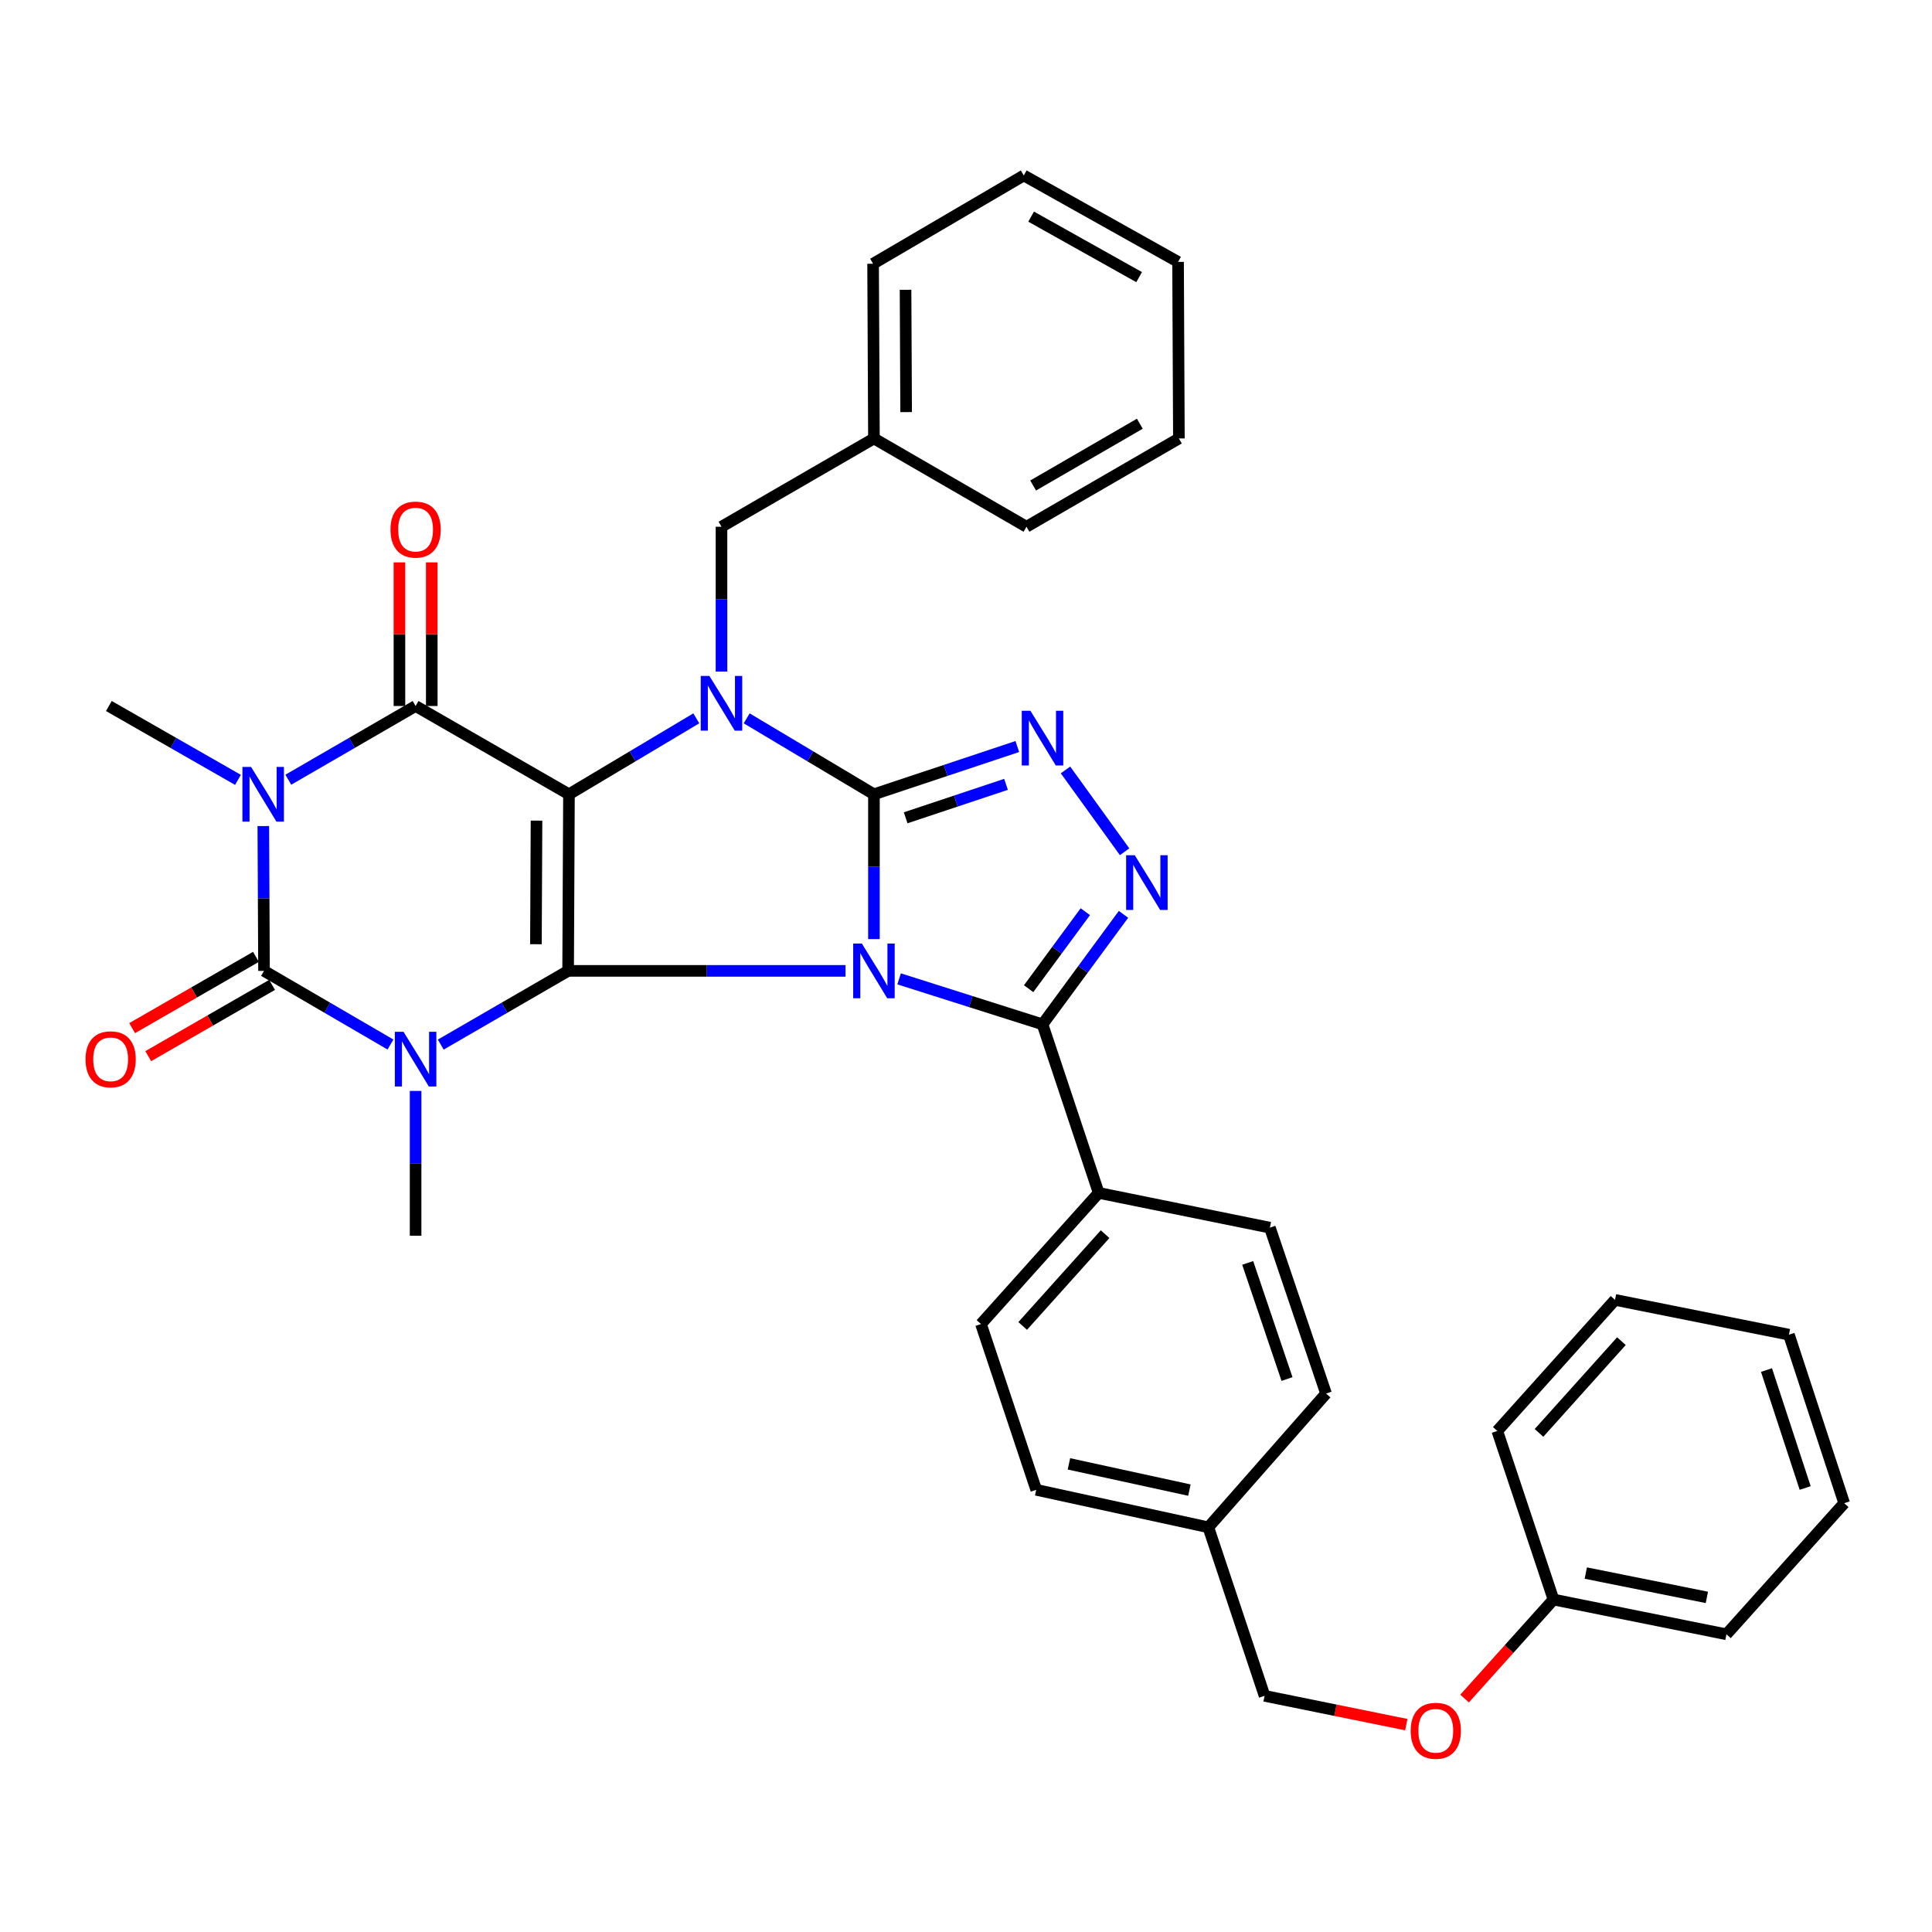 <?xml version='1.0' encoding='iso-8859-1'?>
<svg version='1.1' baseProfile='full'
              xmlns='http://www.w3.org/2000/svg'
                      xmlns:rdkit='http://www.rdkit.org/xml'
                      xmlns:xlink='http://www.w3.org/1999/xlink'
                  xml:space='preserve'
width='1000px' height='1000px' viewBox='0 0 1000 1000'>
<!-- END OF HEADER -->
<rect style='opacity:1.0;fill:#FFFFFF;stroke:none' width='1000' height='1000' x='0' y='0'> </rect>
<path class='bond-0' d='M 437.651,502.522 L 365.855,502.522' style='fill:none;fill-rule:evenodd;stroke:#0000FF;stroke-width:6px;stroke-linecap:butt;stroke-linejoin:miter;stroke-opacity:1' />
<path class='bond-0' d='M 365.855,502.522 L 294.059,502.522' style='fill:none;fill-rule:evenodd;stroke:#000000;stroke-width:6px;stroke-linecap:butt;stroke-linejoin:miter;stroke-opacity:1' />
<path class='bond-2' d='M 452.349,486.077 L 452.349,448.599' style='fill:none;fill-rule:evenodd;stroke:#0000FF;stroke-width:6px;stroke-linecap:butt;stroke-linejoin:miter;stroke-opacity:1' />
<path class='bond-2' d='M 452.349,448.599 L 452.349,411.122' style='fill:none;fill-rule:evenodd;stroke:#000000;stroke-width:6px;stroke-linecap:butt;stroke-linejoin:miter;stroke-opacity:1' />
<path class='bond-9' d='M 465.377,506.655 L 502.49,518.429' style='fill:none;fill-rule:evenodd;stroke:#0000FF;stroke-width:6px;stroke-linecap:butt;stroke-linejoin:miter;stroke-opacity:1' />
<path class='bond-9' d='M 502.49,518.429 L 539.604,530.204' style='fill:none;fill-rule:evenodd;stroke:#000000;stroke-width:6px;stroke-linecap:butt;stroke-linejoin:miter;stroke-opacity:1' />
<path class='bond-1' d='M 294.059,502.522 L 294.496,411.122' style='fill:none;fill-rule:evenodd;stroke:#000000;stroke-width:6px;stroke-linecap:butt;stroke-linejoin:miter;stroke-opacity:1' />
<path class='bond-1' d='M 277.393,488.732 L 277.699,424.752' style='fill:none;fill-rule:evenodd;stroke:#000000;stroke-width:6px;stroke-linecap:butt;stroke-linejoin:miter;stroke-opacity:1' />
<path class='bond-3' d='M 294.059,502.522 L 261.097,521.602' style='fill:none;fill-rule:evenodd;stroke:#000000;stroke-width:6px;stroke-linecap:butt;stroke-linejoin:miter;stroke-opacity:1' />
<path class='bond-3' d='M 261.097,521.602 L 228.135,540.681' style='fill:none;fill-rule:evenodd;stroke:#0000FF;stroke-width:6px;stroke-linecap:butt;stroke-linejoin:miter;stroke-opacity:1' />
<path class='bond-7' d='M 294.496,411.122 L 215.114,365.426' style='fill:none;fill-rule:evenodd;stroke:#000000;stroke-width:6px;stroke-linecap:butt;stroke-linejoin:miter;stroke-opacity:1' />
<path class='bond-37' d='M 294.496,411.122 L 327.449,391.465' style='fill:none;fill-rule:evenodd;stroke:#000000;stroke-width:6px;stroke-linecap:butt;stroke-linejoin:miter;stroke-opacity:1' />
<path class='bond-37' d='M 327.449,391.465 L 360.403,371.809' style='fill:none;fill-rule:evenodd;stroke:#0000FF;stroke-width:6px;stroke-linecap:butt;stroke-linejoin:miter;stroke-opacity:1' />
<path class='bond-4' d='M 452.349,411.122 L 419.413,391.467' style='fill:none;fill-rule:evenodd;stroke:#000000;stroke-width:6px;stroke-linecap:butt;stroke-linejoin:miter;stroke-opacity:1' />
<path class='bond-4' d='M 419.413,391.467 L 386.478,371.812' style='fill:none;fill-rule:evenodd;stroke:#0000FF;stroke-width:6px;stroke-linecap:butt;stroke-linejoin:miter;stroke-opacity:1' />
<path class='bond-8' d='M 452.349,411.122 L 489.457,398.76' style='fill:none;fill-rule:evenodd;stroke:#000000;stroke-width:6px;stroke-linecap:butt;stroke-linejoin:miter;stroke-opacity:1' />
<path class='bond-8' d='M 489.457,398.76 L 526.564,386.399' style='fill:none;fill-rule:evenodd;stroke:#0000FF;stroke-width:6px;stroke-linecap:butt;stroke-linejoin:miter;stroke-opacity:1' />
<path class='bond-8' d='M 468.769,423.287 L 494.744,414.634' style='fill:none;fill-rule:evenodd;stroke:#000000;stroke-width:6px;stroke-linecap:butt;stroke-linejoin:miter;stroke-opacity:1' />
<path class='bond-8' d='M 494.744,414.634 L 520.72,405.981' style='fill:none;fill-rule:evenodd;stroke:#0000FF;stroke-width:6px;stroke-linecap:butt;stroke-linejoin:miter;stroke-opacity:1' />
<path class='bond-6' d='M 202.104,540.641 L 169.379,521.582' style='fill:none;fill-rule:evenodd;stroke:#0000FF;stroke-width:6px;stroke-linecap:butt;stroke-linejoin:miter;stroke-opacity:1' />
<path class='bond-6' d='M 169.379,521.582 L 136.653,502.522' style='fill:none;fill-rule:evenodd;stroke:#000000;stroke-width:6px;stroke-linecap:butt;stroke-linejoin:miter;stroke-opacity:1' />
<path class='bond-15' d='M 215.114,564.663 L 215.114,602.141' style='fill:none;fill-rule:evenodd;stroke:#0000FF;stroke-width:6px;stroke-linecap:butt;stroke-linejoin:miter;stroke-opacity:1' />
<path class='bond-15' d='M 215.114,602.141 L 215.114,639.618' style='fill:none;fill-rule:evenodd;stroke:#000000;stroke-width:6px;stroke-linecap:butt;stroke-linejoin:miter;stroke-opacity:1' />
<path class='bond-11' d='M 373.441,347.587 L 373.441,310.114' style='fill:none;fill-rule:evenodd;stroke:#0000FF;stroke-width:6px;stroke-linecap:butt;stroke-linejoin:miter;stroke-opacity:1' />
<path class='bond-11' d='M 373.441,310.114 L 373.441,272.64' style='fill:none;fill-rule:evenodd;stroke:#000000;stroke-width:6px;stroke-linecap:butt;stroke-linejoin:miter;stroke-opacity:1' />
<path class='bond-5' d='M 136.294,427.567 L 136.474,465.044' style='fill:none;fill-rule:evenodd;stroke:#0000FF;stroke-width:6px;stroke-linecap:butt;stroke-linejoin:miter;stroke-opacity:1' />
<path class='bond-5' d='M 136.474,465.044 L 136.653,502.522' style='fill:none;fill-rule:evenodd;stroke:#000000;stroke-width:6px;stroke-linecap:butt;stroke-linejoin:miter;stroke-opacity:1' />
<path class='bond-16' d='M 123.175,403.661 L 89.758,384.544' style='fill:none;fill-rule:evenodd;stroke:#0000FF;stroke-width:6px;stroke-linecap:butt;stroke-linejoin:miter;stroke-opacity:1' />
<path class='bond-16' d='M 89.758,384.544 L 56.341,365.426' style='fill:none;fill-rule:evenodd;stroke:#000000;stroke-width:6px;stroke-linecap:butt;stroke-linejoin:miter;stroke-opacity:1' />
<path class='bond-38' d='M 149.235,403.581 L 182.175,384.504' style='fill:none;fill-rule:evenodd;stroke:#0000FF;stroke-width:6px;stroke-linecap:butt;stroke-linejoin:miter;stroke-opacity:1' />
<path class='bond-38' d='M 182.175,384.504 L 215.114,365.426' style='fill:none;fill-rule:evenodd;stroke:#000000;stroke-width:6px;stroke-linecap:butt;stroke-linejoin:miter;stroke-opacity:1' />
<path class='bond-13' d='M 132.479,495.272 L 100.433,513.719' style='fill:none;fill-rule:evenodd;stroke:#000000;stroke-width:6px;stroke-linecap:butt;stroke-linejoin:miter;stroke-opacity:1' />
<path class='bond-13' d='M 100.433,513.719 L 68.387,532.166' style='fill:none;fill-rule:evenodd;stroke:#FF0000;stroke-width:6px;stroke-linecap:butt;stroke-linejoin:miter;stroke-opacity:1' />
<path class='bond-13' d='M 140.826,509.772 L 108.78,528.22' style='fill:none;fill-rule:evenodd;stroke:#000000;stroke-width:6px;stroke-linecap:butt;stroke-linejoin:miter;stroke-opacity:1' />
<path class='bond-13' d='M 108.78,528.22 L 76.734,546.667' style='fill:none;fill-rule:evenodd;stroke:#FF0000;stroke-width:6px;stroke-linecap:butt;stroke-linejoin:miter;stroke-opacity:1' />
<path class='bond-14' d='M 223.48,365.426 L 223.48,328.253' style='fill:none;fill-rule:evenodd;stroke:#000000;stroke-width:6px;stroke-linecap:butt;stroke-linejoin:miter;stroke-opacity:1' />
<path class='bond-14' d='M 223.48,328.253 L 223.48,291.079' style='fill:none;fill-rule:evenodd;stroke:#FF0000;stroke-width:6px;stroke-linecap:butt;stroke-linejoin:miter;stroke-opacity:1' />
<path class='bond-14' d='M 206.749,365.426 L 206.749,328.253' style='fill:none;fill-rule:evenodd;stroke:#000000;stroke-width:6px;stroke-linecap:butt;stroke-linejoin:miter;stroke-opacity:1' />
<path class='bond-14' d='M 206.749,328.253 L 206.749,291.079' style='fill:none;fill-rule:evenodd;stroke:#FF0000;stroke-width:6px;stroke-linecap:butt;stroke-linejoin:miter;stroke-opacity:1' />
<path class='bond-36' d='M 551.499,398.521 L 582.09,440.868' style='fill:none;fill-rule:evenodd;stroke:#0000FF;stroke-width:6px;stroke-linecap:butt;stroke-linejoin:miter;stroke-opacity:1' />
<path class='bond-10' d='M 539.604,530.204 L 560.561,501.734' style='fill:none;fill-rule:evenodd;stroke:#000000;stroke-width:6px;stroke-linecap:butt;stroke-linejoin:miter;stroke-opacity:1' />
<path class='bond-10' d='M 560.561,501.734 L 581.518,473.264' style='fill:none;fill-rule:evenodd;stroke:#0000FF;stroke-width:6px;stroke-linecap:butt;stroke-linejoin:miter;stroke-opacity:1' />
<path class='bond-10' d='M 532.416,511.744 L 547.086,491.815' style='fill:none;fill-rule:evenodd;stroke:#000000;stroke-width:6px;stroke-linecap:butt;stroke-linejoin:miter;stroke-opacity:1' />
<path class='bond-10' d='M 547.086,491.815 L 561.757,471.886' style='fill:none;fill-rule:evenodd;stroke:#0000FF;stroke-width:6px;stroke-linecap:butt;stroke-linejoin:miter;stroke-opacity:1' />
<path class='bond-12' d='M 539.604,530.204 L 568.679,617.449' style='fill:none;fill-rule:evenodd;stroke:#000000;stroke-width:6px;stroke-linecap:butt;stroke-linejoin:miter;stroke-opacity:1' />
<path class='bond-21' d='M 373.441,272.64 L 452.349,226.945' style='fill:none;fill-rule:evenodd;stroke:#000000;stroke-width:6px;stroke-linecap:butt;stroke-linejoin:miter;stroke-opacity:1' />
<path class='bond-17' d='M 568.679,617.449 L 507.749,685.314' style='fill:none;fill-rule:evenodd;stroke:#000000;stroke-width:6px;stroke-linecap:butt;stroke-linejoin:miter;stroke-opacity:1' />
<path class='bond-17' d='M 571.99,638.807 L 529.338,686.312' style='fill:none;fill-rule:evenodd;stroke:#000000;stroke-width:6px;stroke-linecap:butt;stroke-linejoin:miter;stroke-opacity:1' />
<path class='bond-18' d='M 568.679,617.449 L 657.291,635.436' style='fill:none;fill-rule:evenodd;stroke:#000000;stroke-width:6px;stroke-linecap:butt;stroke-linejoin:miter;stroke-opacity:1' />
<path class='bond-23' d='M 507.749,685.314 L 536.35,771.128' style='fill:none;fill-rule:evenodd;stroke:#000000;stroke-width:6px;stroke-linecap:butt;stroke-linejoin:miter;stroke-opacity:1' />
<path class='bond-24' d='M 657.291,635.436 L 686.358,721.305' style='fill:none;fill-rule:evenodd;stroke:#000000;stroke-width:6px;stroke-linecap:butt;stroke-linejoin:miter;stroke-opacity:1' />
<path class='bond-24' d='M 645.803,653.681 L 666.15,713.789' style='fill:none;fill-rule:evenodd;stroke:#000000;stroke-width:6px;stroke-linecap:butt;stroke-linejoin:miter;stroke-opacity:1' />
<path class='bond-19' d='M 727.9,892.668 L 691.22,885.216' style='fill:none;fill-rule:evenodd;stroke:#FF0000;stroke-width:6px;stroke-linecap:butt;stroke-linejoin:miter;stroke-opacity:1' />
<path class='bond-19' d='M 691.22,885.216 L 654.54,877.764' style='fill:none;fill-rule:evenodd;stroke:#000000;stroke-width:6px;stroke-linecap:butt;stroke-linejoin:miter;stroke-opacity:1' />
<path class='bond-25' d='M 758.067,879.169 L 781.075,853.546' style='fill:none;fill-rule:evenodd;stroke:#FF0000;stroke-width:6px;stroke-linecap:butt;stroke-linejoin:miter;stroke-opacity:1' />
<path class='bond-25' d='M 781.075,853.546 L 804.083,827.922' style='fill:none;fill-rule:evenodd;stroke:#000000;stroke-width:6px;stroke-linecap:butt;stroke-linejoin:miter;stroke-opacity:1' />
<path class='bond-20' d='M 625.436,790.537 L 686.358,721.305' style='fill:none;fill-rule:evenodd;stroke:#000000;stroke-width:6px;stroke-linecap:butt;stroke-linejoin:miter;stroke-opacity:1' />
<path class='bond-22' d='M 625.436,790.537 L 654.54,877.764' style='fill:none;fill-rule:evenodd;stroke:#000000;stroke-width:6px;stroke-linecap:butt;stroke-linejoin:miter;stroke-opacity:1' />
<path class='bond-39' d='M 625.436,790.537 L 536.35,771.128' style='fill:none;fill-rule:evenodd;stroke:#000000;stroke-width:6px;stroke-linecap:butt;stroke-linejoin:miter;stroke-opacity:1' />
<path class='bond-39' d='M 615.635,771.277 L 553.275,757.691' style='fill:none;fill-rule:evenodd;stroke:#000000;stroke-width:6px;stroke-linecap:butt;stroke-linejoin:miter;stroke-opacity:1' />
<path class='bond-26' d='M 452.349,226.945 L 451.912,136.511' style='fill:none;fill-rule:evenodd;stroke:#000000;stroke-width:6px;stroke-linecap:butt;stroke-linejoin:miter;stroke-opacity:1' />
<path class='bond-26' d='M 469.015,213.299 L 468.709,149.995' style='fill:none;fill-rule:evenodd;stroke:#000000;stroke-width:6px;stroke-linecap:butt;stroke-linejoin:miter;stroke-opacity:1' />
<path class='bond-27' d='M 452.349,226.945 L 531.294,272.64' style='fill:none;fill-rule:evenodd;stroke:#000000;stroke-width:6px;stroke-linecap:butt;stroke-linejoin:miter;stroke-opacity:1' />
<path class='bond-28' d='M 804.083,827.922 L 893.606,845.909' style='fill:none;fill-rule:evenodd;stroke:#000000;stroke-width:6px;stroke-linecap:butt;stroke-linejoin:miter;stroke-opacity:1' />
<path class='bond-28' d='M 820.807,814.217 L 883.473,826.807' style='fill:none;fill-rule:evenodd;stroke:#000000;stroke-width:6px;stroke-linecap:butt;stroke-linejoin:miter;stroke-opacity:1' />
<path class='bond-29' d='M 804.083,827.922 L 774.998,740.658' style='fill:none;fill-rule:evenodd;stroke:#000000;stroke-width:6px;stroke-linecap:butt;stroke-linejoin:miter;stroke-opacity:1' />
<path class='bond-31' d='M 451.912,136.511 L 529.909,90.815' style='fill:none;fill-rule:evenodd;stroke:#000000;stroke-width:6px;stroke-linecap:butt;stroke-linejoin:miter;stroke-opacity:1' />
<path class='bond-30' d='M 531.294,272.64 L 610.192,226.945' style='fill:none;fill-rule:evenodd;stroke:#000000;stroke-width:6px;stroke-linecap:butt;stroke-linejoin:miter;stroke-opacity:1' />
<path class='bond-30' d='M 534.743,251.307 L 589.972,219.32' style='fill:none;fill-rule:evenodd;stroke:#000000;stroke-width:6px;stroke-linecap:butt;stroke-linejoin:miter;stroke-opacity:1' />
<path class='bond-33' d='M 893.606,845.909 L 954.545,778.053' style='fill:none;fill-rule:evenodd;stroke:#000000;stroke-width:6px;stroke-linecap:butt;stroke-linejoin:miter;stroke-opacity:1' />
<path class='bond-32' d='M 774.998,740.658 L 835.938,672.821' style='fill:none;fill-rule:evenodd;stroke:#000000;stroke-width:6px;stroke-linecap:butt;stroke-linejoin:miter;stroke-opacity:1' />
<path class='bond-32' d='M 796.585,741.664 L 839.243,694.178' style='fill:none;fill-rule:evenodd;stroke:#000000;stroke-width:6px;stroke-linecap:butt;stroke-linejoin:miter;stroke-opacity:1' />
<path class='bond-34' d='M 610.192,226.945 L 609.764,135.553' style='fill:none;fill-rule:evenodd;stroke:#000000;stroke-width:6px;stroke-linecap:butt;stroke-linejoin:miter;stroke-opacity:1' />
<path class='bond-40' d='M 529.909,90.815 L 609.764,135.553' style='fill:none;fill-rule:evenodd;stroke:#000000;stroke-width:6px;stroke-linecap:butt;stroke-linejoin:miter;stroke-opacity:1' />
<path class='bond-40' d='M 533.709,112.123 L 589.608,143.439' style='fill:none;fill-rule:evenodd;stroke:#000000;stroke-width:6px;stroke-linecap:butt;stroke-linejoin:miter;stroke-opacity:1' />
<path class='bond-35' d='M 835.938,672.821 L 925.944,690.835' style='fill:none;fill-rule:evenodd;stroke:#000000;stroke-width:6px;stroke-linecap:butt;stroke-linejoin:miter;stroke-opacity:1' />
<path class='bond-41' d='M 954.545,778.053 L 925.944,690.835' style='fill:none;fill-rule:evenodd;stroke:#000000;stroke-width:6px;stroke-linecap:butt;stroke-linejoin:miter;stroke-opacity:1' />
<path class='bond-41' d='M 934.357,770.184 L 914.336,709.132' style='fill:none;fill-rule:evenodd;stroke:#000000;stroke-width:6px;stroke-linecap:butt;stroke-linejoin:miter;stroke-opacity:1' />
<path  class='atom-0' d='M 446.089 488.362
L 455.369 503.362
Q 456.289 504.842, 457.769 507.522
Q 459.249 510.202, 459.329 510.362
L 459.329 488.362
L 463.089 488.362
L 463.089 516.682
L 459.209 516.682
L 449.249 500.282
Q 448.089 498.362, 446.849 496.162
Q 445.649 493.962, 445.289 493.282
L 445.289 516.682
L 441.609 516.682
L 441.609 488.362
L 446.089 488.362
' fill='#0000FF'/>
<path  class='atom-4' d='M 208.854 534.058
L 218.134 549.058
Q 219.054 550.538, 220.534 553.218
Q 222.014 555.898, 222.094 556.058
L 222.094 534.058
L 225.854 534.058
L 225.854 562.378
L 221.974 562.378
L 212.014 545.978
Q 210.854 544.058, 209.614 541.858
Q 208.414 539.658, 208.054 538.978
L 208.054 562.378
L 204.374 562.378
L 204.374 534.058
L 208.854 534.058
' fill='#0000FF'/>
<path  class='atom-5' d='M 367.181 349.872
L 376.461 364.872
Q 377.381 366.352, 378.861 369.032
Q 380.341 371.712, 380.421 371.872
L 380.421 349.872
L 384.181 349.872
L 384.181 378.192
L 380.301 378.192
L 370.341 361.792
Q 369.181 359.872, 367.941 357.672
Q 366.741 355.472, 366.381 354.792
L 366.381 378.192
L 362.701 378.192
L 362.701 349.872
L 367.181 349.872
' fill='#0000FF'/>
<path  class='atom-6' d='M 129.956 396.962
L 139.236 411.962
Q 140.156 413.442, 141.636 416.122
Q 143.116 418.802, 143.196 418.962
L 143.196 396.962
L 146.956 396.962
L 146.956 425.282
L 143.076 425.282
L 133.116 408.882
Q 131.956 406.962, 130.716 404.762
Q 129.516 402.562, 129.156 401.882
L 129.156 425.282
L 125.476 425.282
L 125.476 396.962
L 129.956 396.962
' fill='#0000FF'/>
<path  class='atom-9' d='M 533.344 367.895
L 542.624 382.895
Q 543.544 384.375, 545.024 387.055
Q 546.504 389.735, 546.584 389.895
L 546.584 367.895
L 550.344 367.895
L 550.344 396.215
L 546.464 396.215
L 536.504 379.815
Q 535.344 377.895, 534.104 375.695
Q 532.904 373.495, 532.544 372.815
L 532.544 396.215
L 528.864 396.215
L 528.864 367.895
L 533.344 367.895
' fill='#0000FF'/>
<path  class='atom-11' d='M 587.359 442.667
L 596.639 457.667
Q 597.559 459.147, 599.039 461.827
Q 600.519 464.507, 600.599 464.667
L 600.599 442.667
L 604.359 442.667
L 604.359 470.987
L 600.479 470.987
L 590.519 454.587
Q 589.359 452.667, 588.119 450.467
Q 586.919 448.267, 586.559 447.587
L 586.559 470.987
L 582.879 470.987
L 582.879 442.667
L 587.359 442.667
' fill='#0000FF'/>
<path  class='atom-14' d='M 44.271 548.298
Q 44.271 541.498, 47.631 537.698
Q 50.991 533.898, 57.271 533.898
Q 63.551 533.898, 66.911 537.698
Q 70.271 541.498, 70.271 548.298
Q 70.271 555.178, 66.871 559.098
Q 63.471 562.978, 57.271 562.978
Q 51.031 562.978, 47.631 559.098
Q 44.271 555.218, 44.271 548.298
M 57.271 559.778
Q 61.591 559.778, 63.911 556.898
Q 66.271 553.978, 66.271 548.298
Q 66.271 542.738, 63.911 539.938
Q 61.591 537.098, 57.271 537.098
Q 52.951 537.098, 50.591 539.898
Q 48.271 542.698, 48.271 548.298
Q 48.271 554.018, 50.591 556.898
Q 52.951 559.778, 57.271 559.778
' fill='#FF0000'/>
<path  class='atom-15' d='M 202.114 274.115
Q 202.114 267.315, 205.474 263.515
Q 208.834 259.715, 215.114 259.715
Q 221.394 259.715, 224.754 263.515
Q 228.114 267.315, 228.114 274.115
Q 228.114 280.995, 224.714 284.915
Q 221.314 288.795, 215.114 288.795
Q 208.874 288.795, 205.474 284.915
Q 202.114 281.035, 202.114 274.115
M 215.114 285.595
Q 219.434 285.595, 221.754 282.715
Q 224.114 279.795, 224.114 274.115
Q 224.114 268.555, 221.754 265.755
Q 219.434 262.915, 215.114 262.915
Q 210.794 262.915, 208.434 265.715
Q 206.114 268.515, 206.114 274.115
Q 206.114 279.835, 208.434 282.715
Q 210.794 285.595, 215.114 285.595
' fill='#FF0000'/>
<path  class='atom-20' d='M 730.161 895.849
Q 730.161 889.049, 733.521 885.249
Q 736.881 881.449, 743.161 881.449
Q 749.441 881.449, 752.801 885.249
Q 756.161 889.049, 756.161 895.849
Q 756.161 902.729, 752.761 906.649
Q 749.361 910.529, 743.161 910.529
Q 736.921 910.529, 733.521 906.649
Q 730.161 902.769, 730.161 895.849
M 743.161 907.329
Q 747.481 907.329, 749.801 904.449
Q 752.161 901.529, 752.161 895.849
Q 752.161 890.289, 749.801 887.489
Q 747.481 884.649, 743.161 884.649
Q 738.841 884.649, 736.481 887.449
Q 734.161 890.249, 734.161 895.849
Q 734.161 901.569, 736.481 904.449
Q 738.841 907.329, 743.161 907.329
' fill='#FF0000'/>
</svg>
